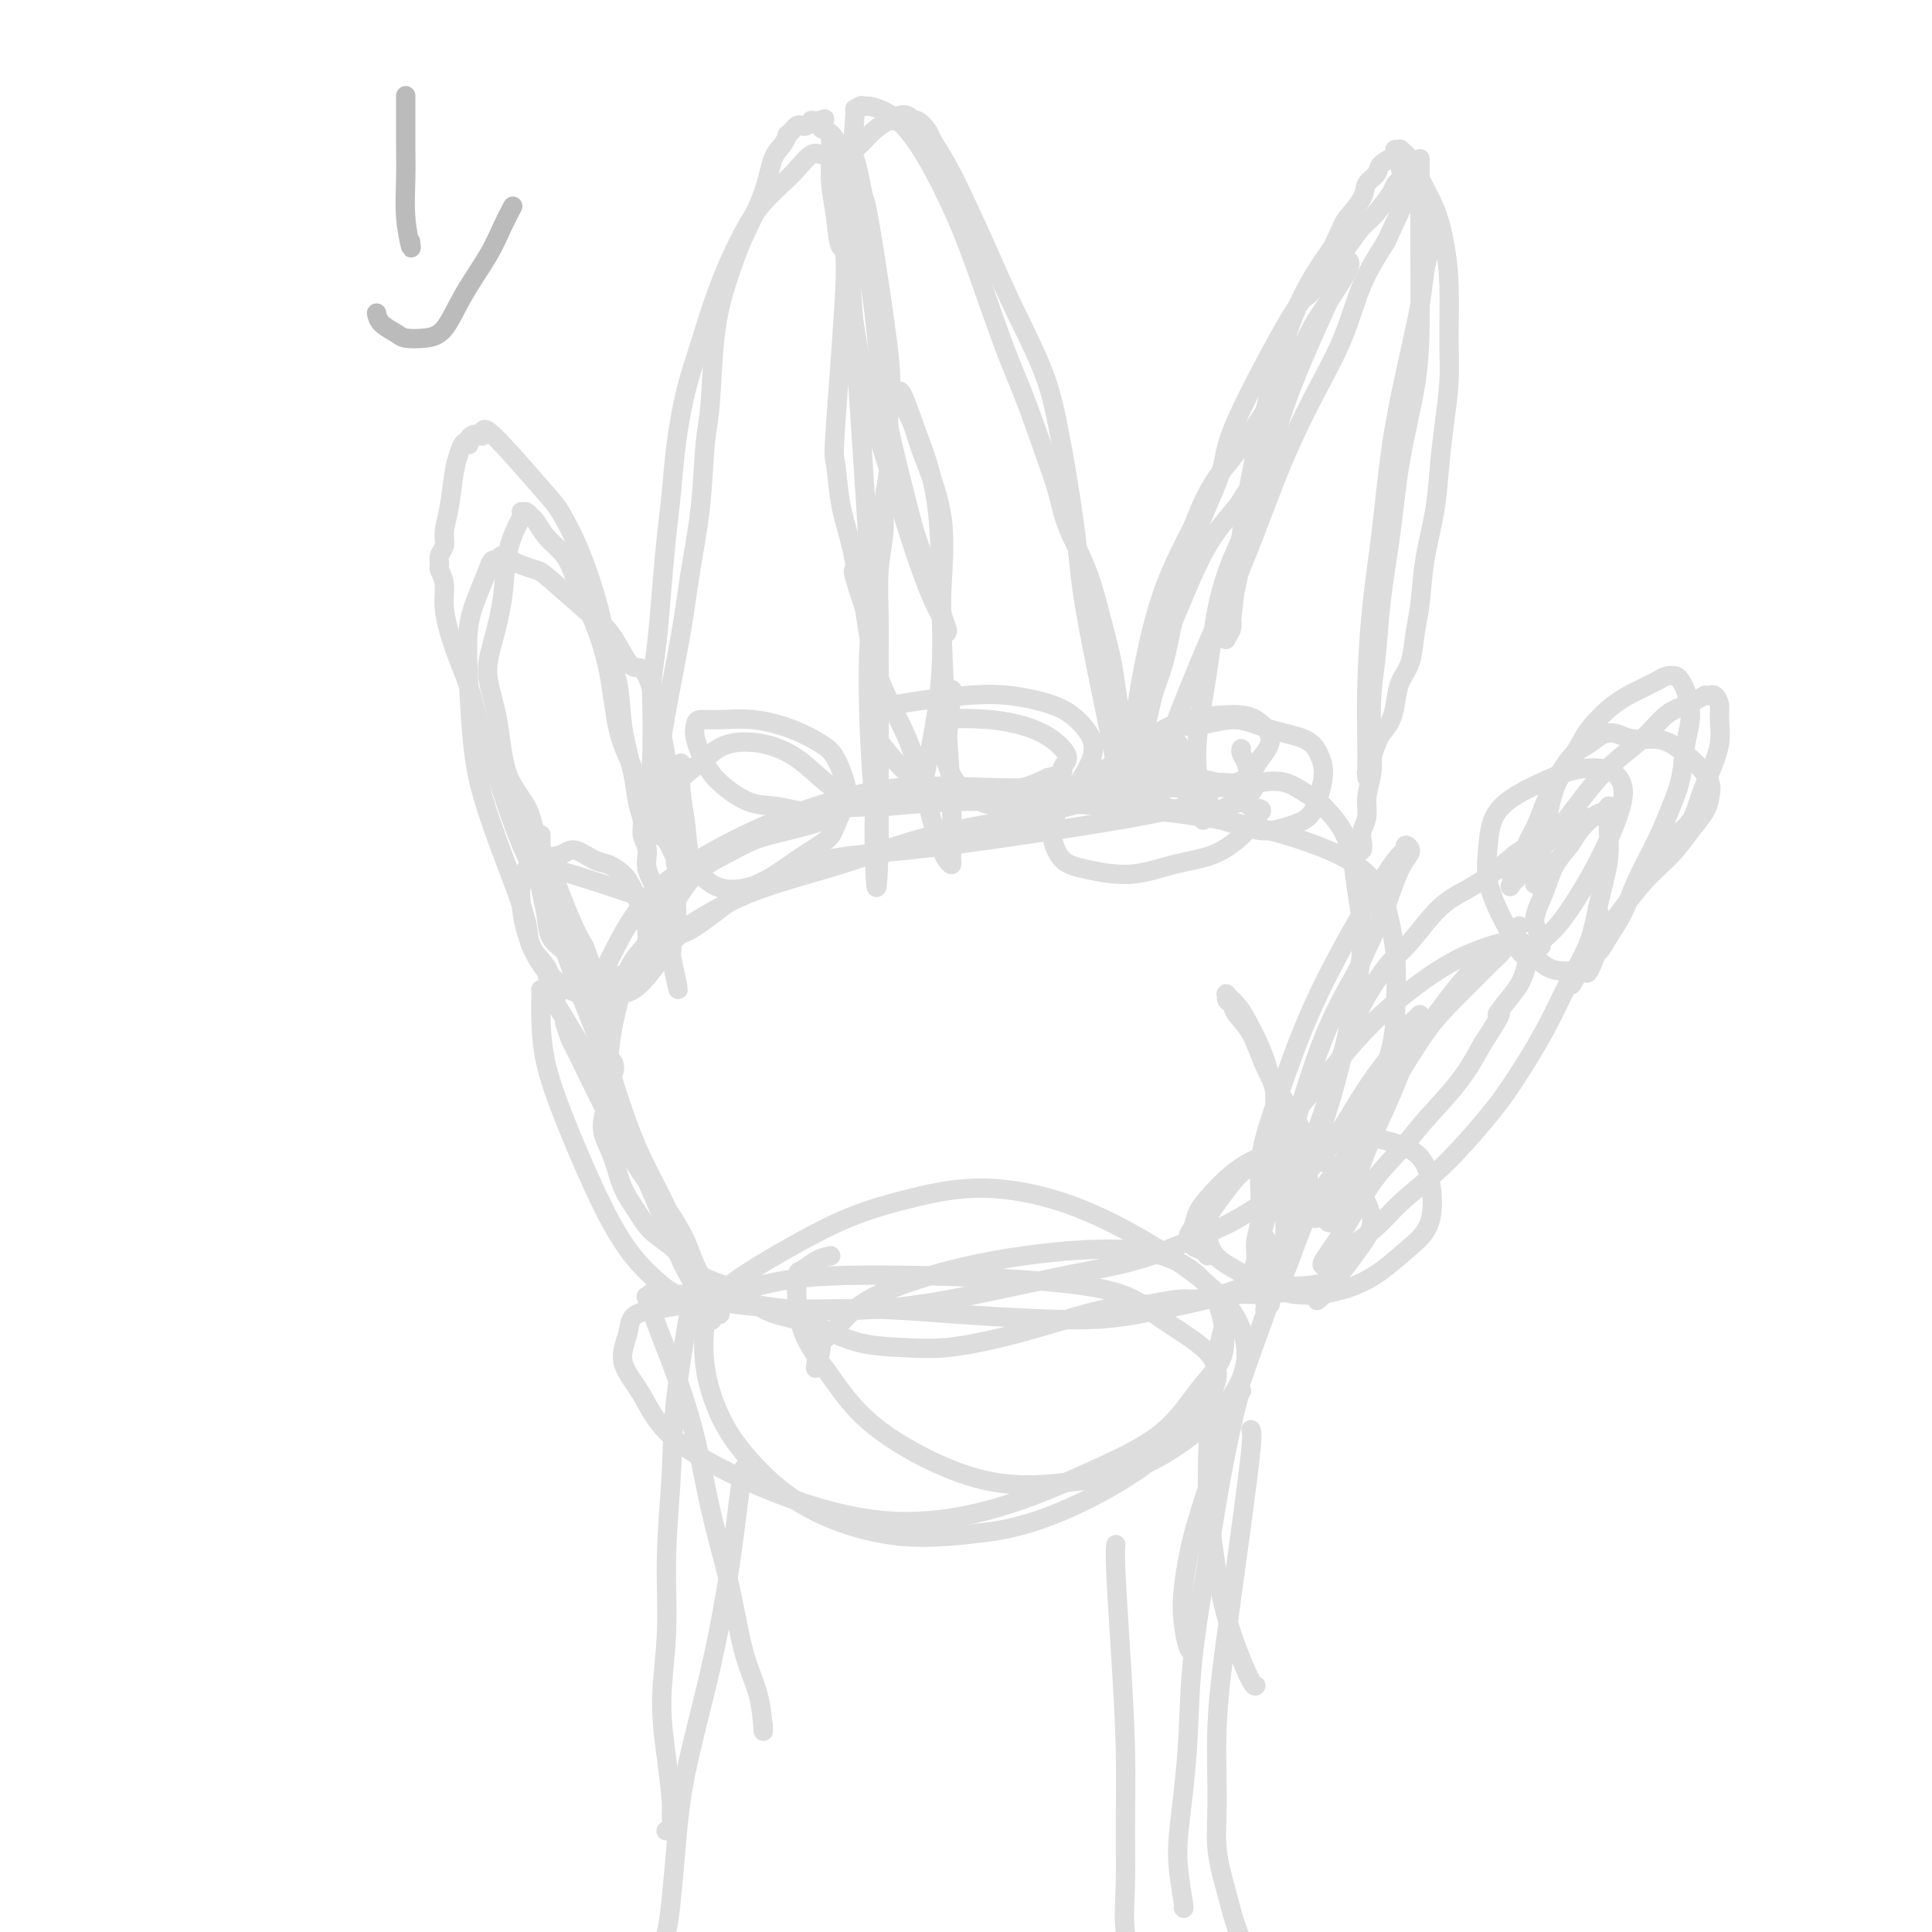 <svg viewBox='0 0 400 400' version='1.1' xmlns='http://www.w3.org/2000/svg' xmlns:xlink='http://www.w3.org/1999/xlink'><g fill='none' stroke='#DDDDDD' stroke-width='4' stroke-linecap='round' stroke-linejoin='round'><path d='M117,212c-0.105,-0.329 -0.211,-0.658 0,0c0.211,0.658 0.738,2.302 1,3c0.262,0.698 0.257,0.450 2,4c1.743,3.550 5.233,10.897 8,16c2.767,5.103 4.812,7.961 7,11c2.188,3.039 4.519,6.258 6,9c1.481,2.742 2.111,5.007 3,7c0.889,1.993 2.038,3.712 3,5c0.962,1.288 1.736,2.144 2,3c0.264,0.856 0.019,1.713 0,2c-0.019,0.287 0.187,0.005 0,0c-0.187,-0.005 -0.769,0.268 -2,0c-1.231,-0.268 -3.111,-1.078 -6,-3c-2.889,-1.922 -6.788,-4.954 -10,-9c-3.212,-4.046 -5.736,-9.104 -8,-14c-2.264,-4.896 -4.267,-9.631 -6,-14c-1.733,-4.369 -3.197,-8.371 -4,-12c-0.803,-3.629 -0.946,-6.884 -1,-9c-0.054,-2.116 -0.020,-3.091 0,-4c0.020,-0.909 0.026,-1.751 0,-2c-0.026,-0.249 -0.084,0.096 0,0c0.084,-0.096 0.311,-0.633 1,0c0.689,0.633 1.839,2.436 4,6c2.161,3.564 5.332,8.887 8,14c2.668,5.113 4.834,10.014 7,15c2.166,4.986 4.332,10.058 6,14c1.668,3.942 2.839,6.755 4,9c1.161,2.245 2.311,3.921 3,5c0.689,1.079 0.916,1.560 1,2c0.084,0.440 0.024,0.840 0,1c-0.024,0.160 -0.012,0.080 0,0'/><path d='M146,271c3.092,6.248 0.321,-1.132 -2,-7c-2.321,-5.868 -4.191,-10.223 -6,-14c-1.809,-3.777 -3.558,-6.975 -5,-10c-1.442,-3.025 -2.579,-5.876 -4,-10c-1.421,-4.124 -3.128,-9.520 -4,-13c-0.872,-3.480 -0.910,-5.042 -1,-7c-0.090,-1.958 -0.233,-4.311 0,-6c0.233,-1.689 0.842,-2.713 2,-5c1.158,-2.287 2.865,-5.836 5,-9c2.135,-3.164 4.699,-5.944 9,-9c4.301,-3.056 10.338,-6.387 16,-9c5.662,-2.613 10.947,-4.509 16,-6c5.053,-1.491 9.872,-2.579 15,-3c5.128,-0.421 10.565,-0.177 16,0c5.435,0.177 10.867,0.285 16,0c5.133,-0.285 9.968,-0.965 14,-1c4.032,-0.035 7.262,0.573 10,1c2.738,0.427 4.986,0.673 6,1c1.014,0.327 0.796,0.735 1,1c0.204,0.265 0.830,0.386 -1,1c-1.830,0.614 -6.118,1.719 -13,3c-6.882,1.281 -16.359,2.736 -25,4c-8.641,1.264 -16.447,2.335 -23,3c-6.553,0.665 -11.854,0.923 -17,2c-5.146,1.077 -10.138,2.974 -14,5c-3.862,2.026 -6.596,4.181 -9,6c-2.404,1.819 -4.479,3.302 -6,4c-1.521,0.698 -2.486,0.611 -3,1c-0.514,0.389 -0.575,1.254 0,1c0.575,-0.254 1.788,-1.627 3,-3'/><path d='M142,192c2.492,-1.615 7.222,-4.652 13,-7c5.778,-2.348 12.604,-4.006 19,-6c6.396,-1.994 12.361,-4.323 19,-6c6.639,-1.677 13.951,-2.701 20,-4c6.049,-1.299 10.834,-2.871 16,-4c5.166,-1.129 10.713,-1.813 15,-2c4.287,-0.187 7.312,0.124 10,0c2.688,-0.124 5.037,-0.684 7,-1c1.963,-0.316 3.541,-0.390 5,0c1.459,0.390 2.801,1.243 4,2c1.199,0.757 2.257,1.420 3,2c0.743,0.580 1.171,1.079 2,2c0.829,0.921 2.060,2.264 3,4c0.940,1.736 1.590,3.863 2,6c0.410,2.137 0.580,4.282 1,7c0.420,2.718 1.088,6.007 1,10c-0.088,3.993 -0.934,8.690 -2,14c-1.066,5.310 -2.354,11.233 -4,17c-1.646,5.767 -3.650,11.376 -5,16c-1.350,4.624 -2.046,8.262 -3,11c-0.954,2.738 -2.165,4.576 -3,6c-0.835,1.424 -1.295,2.434 -2,3c-0.705,0.566 -1.655,0.688 -2,1c-0.345,0.312 -0.084,0.815 0,1c0.084,0.185 -0.009,0.051 0,0c0.009,-0.051 0.121,-0.020 0,-1c-0.121,-0.980 -0.474,-2.970 0,-6c0.474,-3.030 1.777,-7.101 3,-11c1.223,-3.899 2.368,-7.627 4,-13c1.632,-5.373 3.752,-12.392 6,-18c2.248,-5.608 4.624,-9.804 7,-14'/><path d='M281,201c2.988,-7.014 3.960,-8.550 5,-11c1.040,-2.450 2.150,-5.816 3,-8c0.850,-2.184 1.440,-3.187 2,-4c0.560,-0.813 1.088,-1.435 1,-2c-0.088,-0.565 -0.794,-1.073 -1,-1c-0.206,0.073 0.088,0.726 0,1c-0.088,0.274 -0.557,0.168 -2,2c-1.443,1.832 -3.860,5.602 -7,11c-3.140,5.398 -7.003,12.425 -10,19c-2.997,6.575 -5.128,12.699 -7,18c-1.872,5.301 -3.487,9.780 -4,14c-0.513,4.220 0.075,8.181 0,11c-0.075,2.819 -0.812,4.495 -1,6c-0.188,1.505 0.172,2.840 0,4c-0.172,1.160 -0.876,2.145 -1,3c-0.124,0.855 0.333,1.581 0,2c-0.333,0.419 -1.456,0.530 -3,1c-1.544,0.470 -3.511,1.300 -6,2c-2.489,0.700 -5.501,1.269 -9,2c-3.499,0.731 -7.484,1.622 -12,2c-4.516,0.378 -9.564,0.242 -15,0c-5.436,-0.242 -11.262,-0.589 -17,-1c-5.738,-0.411 -11.390,-0.885 -17,-1c-5.610,-0.115 -11.180,0.128 -16,0c-4.820,-0.128 -8.890,-0.627 -12,-1c-3.110,-0.373 -5.259,-0.619 -7,-1c-1.741,-0.381 -3.075,-0.896 -4,-1c-0.925,-0.104 -1.441,0.203 -2,0c-0.559,-0.203 -1.160,-0.915 -1,-1c0.160,-0.085 1.080,0.458 2,1'/><path d='M140,268c-12.626,-0.659 0.308,0.192 8,1c7.692,0.808 10.142,1.571 15,2c4.858,0.429 12.123,0.523 19,0c6.877,-0.523 13.365,-1.664 20,-3c6.635,-1.336 13.417,-2.867 19,-4c5.583,-1.133 9.966,-1.868 14,-3c4.034,-1.132 7.720,-2.660 11,-4c3.280,-1.340 6.154,-2.491 9,-4c2.846,-1.509 5.663,-3.377 8,-5c2.337,-1.623 4.192,-3.000 5,-4c0.808,-1.000 0.569,-1.624 1,-2c0.431,-0.376 1.533,-0.503 2,-1c0.467,-0.497 0.298,-1.365 0,-2c-0.298,-0.635 -0.726,-1.037 -1,-2c-0.274,-0.963 -0.396,-2.488 -1,-4c-0.604,-1.512 -1.692,-3.011 -3,-5c-1.308,-1.989 -2.838,-4.469 -4,-7c-1.162,-2.531 -1.957,-5.112 -3,-7c-1.043,-1.888 -2.334,-3.082 -3,-4c-0.666,-0.918 -0.708,-1.561 -1,-2c-0.292,-0.439 -0.833,-0.675 -1,-1c-0.167,-0.325 0.042,-0.738 0,-1c-0.042,-0.262 -0.334,-0.371 0,0c0.334,0.371 1.296,1.223 2,2c0.704,0.777 1.151,1.478 2,3c0.849,1.522 2.100,3.863 3,6c0.900,2.137 1.450,4.068 2,6'/><path d='M263,223c1.496,3.479 0.738,4.177 1,6c0.262,1.823 1.546,4.771 2,8c0.454,3.229 0.079,6.739 0,10c-0.079,3.261 0.137,6.274 0,9c-0.137,2.726 -0.629,5.165 -1,7c-0.371,1.835 -0.621,3.067 -1,4c-0.379,0.933 -0.886,1.567 -1,2c-0.114,0.433 0.164,0.663 0,1c-0.164,0.337 -0.771,0.780 -1,1c-0.229,0.220 -0.082,0.218 0,0c0.082,-0.218 0.098,-0.653 0,-1c-0.098,-0.347 -0.309,-0.608 0,-1c0.309,-0.392 1.138,-0.915 2,-2c0.862,-1.085 1.758,-2.733 3,-6c1.242,-3.267 2.830,-8.153 5,-12c2.170,-3.847 4.922,-6.656 7,-10c2.078,-3.344 3.483,-7.224 5,-11c1.517,-3.776 3.148,-7.447 4,-11c0.852,-3.553 0.926,-6.988 1,-10c0.074,-3.012 0.150,-5.600 0,-8c-0.150,-2.400 -0.526,-4.613 -1,-7c-0.474,-2.387 -1.048,-4.947 -2,-7c-0.952,-2.053 -2.283,-3.600 -4,-5c-1.717,-1.400 -3.821,-2.652 -7,-4c-3.179,-1.348 -7.432,-2.793 -12,-4c-4.568,-1.207 -9.451,-2.177 -15,-3c-5.549,-0.823 -11.766,-1.499 -18,-2c-6.234,-0.501 -12.486,-0.827 -18,-1c-5.514,-0.173 -10.290,-0.192 -15,0c-4.710,0.192 -9.355,0.596 -14,1'/><path d='M183,167c-12.094,-0.016 -9.830,0.944 -11,2c-1.170,1.056 -5.776,2.210 -9,3c-3.224,0.790 -5.068,1.218 -7,2c-1.932,0.782 -3.953,1.920 -6,3c-2.047,1.080 -4.120,2.102 -6,4c-1.880,1.898 -3.568,4.672 -5,7c-1.432,2.328 -2.608,4.211 -4,6c-1.392,1.789 -2.999,3.485 -4,5c-1.001,1.515 -1.396,2.849 -2,5c-0.604,2.151 -1.417,5.120 -2,8c-0.583,2.880 -0.935,5.672 -1,8c-0.065,2.328 0.155,4.194 0,6c-0.155,1.806 -0.687,3.554 -1,5c-0.313,1.446 -0.406,2.592 0,4c0.406,1.408 1.311,3.078 2,5c0.689,1.922 1.160,4.097 2,6c0.840,1.903 2.047,3.533 3,5c0.953,1.467 1.653,2.771 3,4c1.347,1.229 3.342,2.384 5,4c1.658,1.616 2.979,3.692 5,5c2.021,1.308 4.743,1.850 7,3c2.257,1.150 4.050,2.910 6,4c1.950,1.090 4.057,1.509 6,2c1.943,0.491 3.723,1.055 6,2c2.277,0.945 5.052,2.273 8,3c2.948,0.727 6.071,0.854 9,1c2.929,0.146 5.666,0.313 9,0c3.334,-0.313 7.265,-1.104 11,-2c3.735,-0.896 7.275,-1.895 11,-3c3.725,-1.105 7.636,-2.316 11,-3c3.364,-0.684 6.182,-0.842 9,-1'/><path d='M238,270c8.084,-1.554 7.295,-0.938 9,-1c1.705,-0.062 5.905,-0.801 9,-1c3.095,-0.199 5.087,0.143 7,0c1.913,-0.143 3.748,-0.772 5,-1c1.252,-0.228 1.922,-0.054 3,0c1.078,0.054 2.565,-0.013 3,0c0.435,0.013 -0.182,0.107 0,0c0.182,-0.107 1.164,-0.413 1,0c-0.164,0.413 -1.476,1.547 -2,2c-0.524,0.453 -0.262,0.227 0,0'/><path d='M172,260c-0.957,0.192 -1.914,0.385 -3,1c-1.086,0.615 -2.301,1.653 -3,2c-0.699,0.347 -0.880,0.002 -1,2c-0.120,1.998 -0.178,6.337 1,10c1.178,3.663 3.590,6.650 6,10c2.410,3.350 4.816,7.063 10,11c5.184,3.937 13.145,8.097 20,10c6.855,1.903 12.603,1.549 18,1c5.397,-0.549 10.444,-1.294 15,-3c4.556,-1.706 8.620,-4.373 12,-7c3.380,-2.627 6.077,-5.213 8,-8c1.923,-2.787 3.074,-5.775 3,-9c-0.074,-3.225 -1.371,-6.688 -4,-10c-2.629,-3.312 -6.589,-6.475 -12,-10c-5.411,-3.525 -12.274,-7.414 -19,-10c-6.726,-2.586 -13.315,-3.869 -19,-4c-5.685,-0.131 -10.465,0.891 -15,2c-4.535,1.109 -8.826,2.305 -13,4c-4.174,1.695 -8.231,3.888 -12,6c-3.769,2.112 -7.251,4.145 -10,6c-2.749,1.855 -4.764,3.534 -6,5c-1.236,1.466 -1.692,2.718 -2,5c-0.308,2.282 -0.469,5.594 0,9c0.469,3.406 1.568,6.907 3,10c1.432,3.093 3.198,5.777 6,9c2.802,3.223 6.639,6.983 12,10c5.361,3.017 12.246,5.291 19,6c6.754,0.709 13.377,-0.145 20,-1'/><path d='M206,317c6.332,-1.049 12.163,-3.170 18,-6c5.837,-2.830 11.679,-6.369 16,-10c4.321,-3.631 7.119,-7.354 9,-10c1.881,-2.646 2.845,-4.216 3,-6c0.155,-1.784 -0.498,-3.780 -3,-6c-2.502,-2.220 -6.853,-4.662 -10,-7c-3.147,-2.338 -5.089,-4.573 -16,-6c-10.911,-1.427 -30.792,-2.046 -43,-2c-12.208,0.046 -16.742,0.758 -22,2c-5.258,1.242 -11.240,3.013 -16,4c-4.760,0.987 -8.300,1.189 -10,2c-1.700,0.811 -1.562,2.232 -2,4c-0.438,1.768 -1.454,3.884 -1,6c0.454,2.116 2.378,4.232 4,7c1.622,2.768 2.943,6.189 8,10c5.057,3.811 13.849,8.011 22,11c8.151,2.989 15.662,4.766 23,5c7.338,0.234 14.503,-1.074 21,-3c6.497,-1.926 12.328,-4.469 18,-7c5.672,-2.531 11.187,-5.048 15,-8c3.813,-2.952 5.925,-6.337 8,-9c2.075,-2.663 4.115,-4.604 5,-7c0.885,-2.396 0.617,-5.247 0,-8c-0.617,-2.753 -1.581,-5.406 -4,-8c-2.419,-2.594 -6.293,-5.127 -13,-6c-6.707,-0.873 -16.247,-0.085 -24,1c-7.753,1.085 -13.717,2.466 -19,4c-5.283,1.534 -9.884,3.221 -13,5c-3.116,1.779 -4.747,3.651 -6,5c-1.253,1.349 -2.126,2.174 -3,3'/><path d='M171,277c-1.560,1.440 -0.958,1.042 -1,2c-0.042,0.958 -0.726,3.274 -1,4c-0.274,0.726 -0.137,-0.137 0,-1'/><path d='M262,257c0.055,-0.521 0.110,-1.042 0,0c-0.110,1.042 -0.385,3.649 0,5c0.385,1.351 1.432,1.448 2,2c0.568,0.552 0.659,1.561 2,2c1.341,0.439 3.932,0.310 6,0c2.068,-0.310 3.612,-0.801 5,-2c1.388,-1.199 2.619,-3.106 4,-5c1.381,-1.894 2.912,-3.775 3,-6c0.088,-2.225 -1.267,-4.795 -3,-7c-1.733,-2.205 -3.843,-4.046 -6,-5c-2.157,-0.954 -4.361,-1.020 -7,-1c-2.639,0.020 -5.712,0.126 -8,1c-2.288,0.874 -3.792,2.515 -5,4c-1.208,1.485 -2.122,2.814 -3,4c-0.878,1.186 -1.720,2.228 -2,4c-0.280,1.772 0.001,4.272 1,6c0.999,1.728 2.716,2.683 5,4c2.284,1.317 5.134,2.997 8,4c2.866,1.003 5.747,1.330 9,1c3.253,-0.330 6.878,-1.316 10,-3c3.122,-1.684 5.740,-4.064 8,-6c2.260,-1.936 4.163,-3.426 5,-6c0.837,-2.574 0.610,-6.231 0,-9c-0.610,-2.769 -1.603,-4.648 -4,-6c-2.397,-1.352 -6.199,-2.176 -10,-3'/><path d='M282,235c-3.925,-0.171 -8.739,0.903 -13,2c-4.261,1.097 -7.969,2.219 -11,4c-3.031,1.781 -5.384,4.221 -7,6c-1.616,1.779 -2.493,2.896 -3,4c-0.507,1.104 -0.644,2.194 -1,3c-0.356,0.806 -0.933,1.326 -1,2c-0.067,0.674 0.374,1.500 1,2c0.626,0.500 1.438,0.673 2,1c0.562,0.327 0.875,0.808 1,1c0.125,0.192 0.063,0.096 0,0'/><path d='M267,246c-0.651,0.583 -1.302,1.167 0,0c1.302,-1.167 4.557,-4.084 7,-7c2.443,-2.916 4.072,-5.831 6,-9c1.928,-3.169 4.153,-6.591 6,-9c1.847,-2.409 3.315,-3.806 4,-5c0.685,-1.194 0.585,-2.186 1,-3c0.415,-0.814 1.343,-1.449 2,-2c0.657,-0.551 1.043,-1.018 1,-1c-0.043,0.018 -0.515,0.521 -1,2c-0.485,1.479 -0.984,3.933 -2,7c-1.016,3.067 -2.548,6.748 -4,10c-1.452,3.252 -2.822,6.076 -4,9c-1.178,2.924 -2.163,5.947 -3,8c-0.837,2.053 -1.527,3.135 -2,4c-0.473,0.865 -0.728,1.512 -1,2c-0.272,0.488 -0.561,0.817 -1,1c-0.439,0.183 -1.029,0.221 -1,0c0.029,-0.221 0.677,-0.700 1,-2c0.323,-1.300 0.322,-3.421 1,-6c0.678,-2.579 2.037,-5.618 4,-9c1.963,-3.382 4.532,-7.108 7,-11c2.468,-3.892 4.836,-7.949 7,-11c2.164,-3.051 4.124,-5.097 6,-7c1.876,-1.903 3.668,-3.665 5,-5c1.332,-1.335 2.205,-2.244 3,-3c0.795,-0.756 1.513,-1.359 2,-2c0.487,-0.641 0.744,-1.321 1,-2'/><path d='M312,195c4.895,-6.392 1.632,-1.871 0,0c-1.632,1.871 -1.633,1.092 -3,2c-1.367,0.908 -4.099,3.501 -7,7c-2.901,3.499 -5.971,7.903 -9,12c-3.029,4.097 -6.016,7.888 -8,11c-1.984,3.112 -2.965,5.545 -4,8c-1.035,2.455 -2.124,4.931 -3,7c-0.876,2.069 -1.540,3.731 -2,5c-0.460,1.269 -0.716,2.146 -1,3c-0.284,0.854 -0.597,1.684 -1,2c-0.403,0.316 -0.896,0.117 -1,0c-0.104,-0.117 0.181,-0.151 0,0c-0.181,0.151 -0.828,0.488 -1,0c-0.172,-0.488 0.131,-1.800 0,-3c-0.131,-1.200 -0.695,-2.290 -1,-4c-0.305,-1.710 -0.350,-4.042 0,-6c0.350,-1.958 1.094,-3.541 2,-6c0.906,-2.459 1.975,-5.792 3,-9c1.025,-3.208 2.008,-6.290 3,-9c0.992,-2.710 1.993,-5.047 3,-7c1.007,-1.953 2.021,-3.523 3,-5c0.979,-1.477 1.923,-2.862 3,-4c1.077,-1.138 2.285,-2.027 4,-4c1.715,-1.973 3.935,-5.028 6,-7c2.065,-1.972 3.973,-2.860 6,-4c2.027,-1.140 4.172,-2.532 6,-4c1.828,-1.468 3.338,-3.011 5,-4c1.662,-0.989 3.475,-1.426 5,-2c1.525,-0.574 2.763,-1.287 4,-2'/><path d='M324,172c4.531,-2.868 2.859,-2.037 3,-2c0.141,0.037 2.094,-0.719 3,-1c0.906,-0.281 0.764,-0.086 1,0c0.236,0.086 0.850,0.063 1,0c0.150,-0.063 -0.162,-0.165 0,0c0.162,0.165 0.799,0.597 1,1c0.201,0.403 -0.035,0.778 0,2c0.035,1.222 0.339,3.291 0,6c-0.339,2.709 -1.321,6.057 -2,9c-0.679,2.943 -1.054,5.481 -2,8c-0.946,2.519 -2.464,5.018 -4,8c-1.536,2.982 -3.090,6.445 -5,10c-1.910,3.555 -4.177,7.202 -6,10c-1.823,2.798 -3.203,4.747 -5,7c-1.797,2.253 -4.012,4.809 -6,7c-1.988,2.191 -3.750,4.016 -6,6c-2.250,1.984 -4.988,4.128 -7,6c-2.012,1.872 -3.298,3.472 -5,5c-1.702,1.528 -3.819,2.984 -5,4c-1.181,1.016 -1.426,1.593 -2,2c-0.574,0.407 -1.477,0.645 -2,1c-0.523,0.355 -0.666,0.827 -1,1c-0.334,0.173 -0.860,0.046 -1,0c-0.140,-0.046 0.108,-0.013 0,0c-0.108,0.013 -0.570,0.005 0,-1c0.570,-1.005 2.171,-3.007 4,-6c1.829,-2.993 3.885,-6.976 6,-10c2.115,-3.024 4.289,-5.089 6,-7c1.711,-1.911 2.961,-3.668 5,-6c2.039,-2.332 4.868,-5.238 7,-8c2.132,-2.762 3.566,-5.381 5,-8'/><path d='M307,216c5.476,-8.270 3.166,-5.946 3,-6c-0.166,-0.054 1.812,-2.487 3,-4c1.188,-1.513 1.587,-2.107 2,-3c0.413,-0.893 0.840,-2.085 1,-3c0.160,-0.915 0.055,-1.551 0,-2c-0.055,-0.449 -0.058,-0.709 0,-1c0.058,-0.291 0.177,-0.612 0,-1c-0.177,-0.388 -0.652,-0.843 -1,-1c-0.348,-0.157 -0.571,-0.015 -1,0c-0.429,0.015 -1.064,-0.095 -2,0c-0.936,0.095 -2.173,0.396 -4,1c-1.827,0.604 -4.242,1.511 -7,3c-2.758,1.489 -5.858,3.558 -9,6c-3.142,2.442 -6.327,5.256 -9,8c-2.673,2.744 -4.836,5.418 -7,8c-2.164,2.582 -4.331,5.073 -6,7c-1.669,1.927 -2.841,3.291 -4,5c-1.159,1.709 -2.307,3.764 -3,5c-0.693,1.236 -0.932,1.652 -1,2c-0.068,0.348 0.033,0.629 0,1c-0.033,0.371 -0.201,0.831 0,1c0.201,0.169 0.772,0.048 1,0c0.228,-0.048 0.114,-0.024 0,0'/><path d='M333,167c0.074,-0.102 0.148,-0.205 0,0c-0.148,0.205 -0.519,0.717 -1,1c-0.481,0.283 -1.073,0.335 -2,1c-0.927,0.665 -2.189,1.942 -3,3c-0.811,1.058 -1.171,1.897 -2,3c-0.829,1.103 -2.127,2.470 -3,4c-0.873,1.530 -1.320,3.221 -2,5c-0.680,1.779 -1.593,3.644 -2,5c-0.407,1.356 -0.308,2.204 0,3c0.308,0.796 0.824,1.541 1,2c0.176,0.459 0.013,0.631 0,1c-0.013,0.369 0.126,0.936 0,1c-0.126,0.064 -0.516,-0.373 0,-1c0.516,-0.627 1.937,-1.442 4,-4c2.063,-2.558 4.766,-6.857 7,-11c2.234,-4.143 3.997,-8.128 5,-11c1.003,-2.872 1.245,-4.631 1,-6c-0.245,-1.369 -0.978,-2.348 -2,-3c-1.022,-0.652 -2.333,-0.977 -4,-1c-1.667,-0.023 -3.690,0.257 -6,1c-2.310,0.743 -4.908,1.950 -7,3c-2.092,1.050 -3.679,1.943 -5,3c-1.321,1.057 -2.376,2.277 -3,4c-0.624,1.723 -0.816,3.948 -1,6c-0.184,2.052 -0.359,3.932 0,6c0.359,2.068 1.250,4.326 2,6c0.750,1.674 1.357,2.764 2,4c0.643,1.236 1.321,2.618 2,4'/><path d='M314,196c1.464,2.513 2.122,1.797 3,2c0.878,0.203 1.974,1.327 3,2c1.026,0.673 1.981,0.895 3,1c1.019,0.105 2.101,0.093 3,0c0.899,-0.093 1.614,-0.267 2,0c0.386,0.267 0.443,0.973 1,0c0.557,-0.973 1.613,-3.627 2,-5c0.387,-1.373 0.104,-1.465 0,-2c-0.104,-0.535 -0.028,-1.515 0,-2c0.028,-0.485 0.007,-0.477 0,-1c-0.007,-0.523 -0.002,-1.578 0,-2c0.002,-0.422 0.001,-0.211 0,0'/><path d='M318,182c-0.194,0.908 -0.388,1.816 0,0c0.388,-1.816 1.359,-6.355 2,-10c0.641,-3.645 0.954,-6.394 2,-9c1.046,-2.606 2.826,-5.069 4,-7c1.174,-1.931 1.742,-3.330 3,-5c1.258,-1.670 3.205,-3.611 5,-5c1.795,-1.389 3.437,-2.226 5,-3c1.563,-0.774 3.048,-1.486 4,-2c0.952,-0.514 1.370,-0.831 2,-1c0.630,-0.169 1.472,-0.190 2,0c0.528,0.190 0.742,0.591 1,1c0.258,0.409 0.561,0.827 1,2c0.439,1.173 1.013,3.101 1,5c-0.013,1.899 -0.615,3.769 -1,6c-0.385,2.231 -0.553,4.823 -1,7c-0.447,2.177 -1.173,3.941 -2,6c-0.827,2.059 -1.754,4.415 -3,7c-1.246,2.585 -2.809,5.398 -4,8c-1.191,2.602 -2.008,4.992 -3,7c-0.992,2.008 -2.160,3.633 -3,5c-0.840,1.367 -1.353,2.475 -2,3c-0.647,0.525 -1.427,0.467 -2,1c-0.573,0.533 -0.937,1.658 -1,2c-0.063,0.342 0.175,-0.100 0,0c-0.175,0.100 -0.764,0.743 -1,1c-0.236,0.257 -0.118,0.129 0,0'/><path d='M327,201c-3.234,6.035 -0.820,1.122 1,-2c1.820,-3.122 3.044,-4.453 5,-7c1.956,-2.547 4.643,-6.309 7,-9c2.357,-2.691 4.385,-4.309 6,-6c1.615,-1.691 2.819,-3.454 4,-5c1.181,-1.546 2.340,-2.874 3,-4c0.660,-1.126 0.820,-2.049 1,-3c0.180,-0.951 0.380,-1.929 0,-3c-0.380,-1.071 -1.340,-2.233 -2,-3c-0.660,-0.767 -1.019,-1.137 -2,-2c-0.981,-0.863 -2.583,-2.219 -4,-3c-1.417,-0.781 -2.648,-0.988 -4,-1c-1.352,-0.012 -2.827,0.170 -4,0c-1.173,-0.170 -2.046,-0.690 -3,-1c-0.954,-0.310 -1.988,-0.408 -3,0c-1.012,0.408 -2.000,1.323 -3,2c-1.000,0.677 -2.012,1.118 -3,2c-0.988,0.882 -1.952,2.206 -3,4c-1.048,1.794 -2.178,4.058 -3,6c-0.822,1.942 -1.334,3.563 -2,5c-0.666,1.437 -1.484,2.689 -2,4c-0.516,1.311 -0.730,2.681 -1,4c-0.270,1.319 -0.594,2.585 -1,3c-0.406,0.415 -0.892,-0.023 -1,0c-0.108,0.023 0.163,0.506 0,1c-0.163,0.494 -0.761,0.998 0,0c0.761,-0.998 2.880,-3.499 5,-6'/><path d='M318,177c1.605,-1.846 3.617,-3.962 6,-7c2.383,-3.038 5.138,-6.999 8,-10c2.862,-3.001 5.833,-5.043 8,-7c2.167,-1.957 3.532,-3.831 5,-5c1.468,-1.169 3.038,-1.634 4,-2c0.962,-0.366 1.315,-0.634 2,-1c0.685,-0.366 1.703,-0.832 2,-1c0.297,-0.168 -0.127,-0.040 0,0c0.127,0.040 0.804,-0.010 1,0c0.196,0.010 -0.090,0.079 0,0c0.090,-0.079 0.554,-0.308 1,0c0.446,0.308 0.873,1.151 1,2c0.127,0.849 -0.048,1.704 0,3c0.048,1.296 0.318,3.032 0,5c-0.318,1.968 -1.224,4.168 -2,6c-0.776,1.832 -1.424,3.298 -2,5c-0.576,1.702 -1.082,3.642 -2,5c-0.918,1.358 -2.247,2.135 -3,3c-0.753,0.865 -0.929,1.819 -1,2c-0.071,0.181 -0.035,-0.409 0,-1'/><path d='M239,160c-1.030,-0.230 -2.059,-0.459 0,0c2.059,0.459 7.208,1.607 10,2c2.792,0.393 3.227,0.031 4,0c0.773,-0.031 1.884,0.269 3,0c1.116,-0.269 2.237,-1.106 3,-2c0.763,-0.894 1.169,-1.845 2,-3c0.831,-1.155 2.088,-2.515 2,-4c-0.088,-1.485 -1.521,-3.094 -3,-4c-1.479,-0.906 -3.004,-1.110 -6,-1c-2.996,0.110 -7.465,0.532 -11,2c-3.535,1.468 -6.138,3.982 -9,6c-2.862,2.018 -5.983,3.539 -8,5c-2.017,1.461 -2.928,2.860 -4,4c-1.072,1.140 -2.304,2.021 -3,3c-0.696,0.979 -0.857,2.058 -1,3c-0.143,0.942 -0.267,1.749 0,3c0.267,1.251 0.927,2.947 2,4c1.073,1.053 2.560,1.463 5,2c2.440,0.537 5.833,1.200 9,1c3.167,-0.200 6.108,-1.264 9,-2c2.892,-0.736 5.734,-1.146 8,-2c2.266,-0.854 3.956,-2.153 5,-3c1.044,-0.847 1.441,-1.242 2,-2c0.559,-0.758 1.279,-1.879 2,-3'/><path d='M260,169c2.539,-1.846 0.387,-1.463 -1,-2c-1.387,-0.537 -2.008,-1.996 -3,-3c-0.992,-1.004 -2.353,-1.552 -4,-2c-1.647,-0.448 -3.580,-0.796 -5,-1c-1.420,-0.204 -2.328,-0.265 -4,0c-1.672,0.265 -4.108,0.854 -5,1c-0.892,0.146 -0.240,-0.153 0,0c0.240,0.153 0.069,0.758 0,1c-0.069,0.242 -0.034,0.121 0,0'/><path d='M244,154c-0.005,-0.019 -0.011,-0.039 0,0c0.011,0.039 0.037,0.135 0,1c-0.037,0.865 -0.139,2.497 0,4c0.139,1.503 0.517,2.876 1,4c0.483,1.124 1.069,1.997 2,3c0.931,1.003 2.207,2.135 4,3c1.793,0.865 4.105,1.465 6,2c1.895,0.535 3.374,1.007 5,1c1.626,-0.007 3.400,-0.494 5,-1c1.600,-0.506 3.025,-1.031 4,-2c0.975,-0.969 1.498,-2.380 2,-4c0.502,-1.620 0.983,-3.448 1,-5c0.017,-1.552 -0.429,-2.829 -1,-4c-0.571,-1.171 -1.268,-2.236 -3,-3c-1.732,-0.764 -4.499,-1.227 -7,-2c-2.501,-0.773 -4.736,-1.855 -7,-2c-2.264,-0.145 -4.558,0.646 -7,1c-2.442,0.354 -5.033,0.271 -7,1c-1.967,0.729 -3.309,2.272 -4,3c-0.691,0.728 -0.731,0.642 -1,1c-0.269,0.358 -0.766,1.160 -1,2c-0.234,0.840 -0.205,1.719 0,3c0.205,1.281 0.585,2.963 1,4c0.415,1.037 0.863,1.428 2,2c1.137,0.572 2.962,1.325 5,2c2.038,0.675 4.289,1.274 6,1c1.711,-0.274 2.884,-1.420 4,-2c1.116,-0.580 2.176,-0.594 3,-1c0.824,-0.406 1.412,-1.203 2,-2'/><path d='M259,164c1.437,-1.299 0.529,-2.047 0,-3c-0.529,-0.953 -0.678,-2.111 -1,-3c-0.322,-0.889 -0.818,-1.509 -1,-2c-0.182,-0.491 -0.052,-0.855 0,-1c0.052,-0.145 0.026,-0.073 0,0'/><path d='M197,144c0.105,-1.035 0.211,-2.071 0,0c-0.211,2.071 -0.737,7.248 -1,10c-0.263,2.752 -0.262,3.078 0,4c0.262,0.922 0.787,2.439 2,4c1.213,1.561 3.115,3.167 5,4c1.885,0.833 3.752,0.895 6,1c2.248,0.105 4.878,0.255 7,0c2.122,-0.255 3.737,-0.914 5,-2c1.263,-1.086 2.173,-2.598 3,-4c0.827,-1.402 1.572,-2.695 2,-4c0.428,-1.305 0.541,-2.624 0,-4c-0.541,-1.376 -1.735,-2.811 -3,-4c-1.265,-1.189 -2.600,-2.133 -5,-3c-2.400,-0.867 -5.864,-1.655 -9,-2c-3.136,-0.345 -5.945,-0.245 -9,0c-3.055,0.245 -6.358,0.634 -9,1c-2.642,0.366 -4.623,0.708 -6,1c-1.377,0.292 -2.149,0.535 -3,1c-0.851,0.465 -1.782,1.151 -2,2c-0.218,0.849 0.277,1.860 1,3c0.723,1.140 1.673,2.408 3,4c1.327,1.592 3.033,3.507 5,5c1.967,1.493 4.197,2.565 7,3c2.803,0.435 6.178,0.232 9,0c2.822,-0.232 5.092,-0.495 7,-1c1.908,-0.505 3.454,-1.253 5,-2'/><path d='M217,161c3.849,-0.834 2.973,-1.418 3,-2c0.027,-0.582 0.959,-1.162 1,-2c0.041,-0.838 -0.809,-1.934 -2,-3c-1.191,-1.066 -2.722,-2.103 -5,-3c-2.278,-0.897 -5.301,-1.653 -9,-2c-3.699,-0.347 -8.073,-0.286 -10,0c-1.927,0.286 -1.408,0.796 -1,1c0.408,0.204 0.704,0.102 1,0'/><path d='M141,158c-0.007,-0.005 -0.015,-0.010 0,0c0.015,0.010 0.051,0.037 0,1c-0.051,0.963 -0.190,2.864 0,5c0.190,2.136 0.708,4.506 1,7c0.292,2.494 0.358,5.112 1,7c0.642,1.888 1.860,3.046 3,4c1.140,0.954 2.202,1.702 4,2c1.798,0.298 4.331,0.144 7,-1c2.669,-1.144 5.473,-3.280 8,-5c2.527,-1.720 4.777,-3.024 6,-4c1.223,-0.976 1.421,-1.626 2,-3c0.579,-1.374 1.540,-3.474 2,-5c0.460,-1.526 0.418,-2.479 0,-4c-0.418,-1.521 -1.213,-3.609 -2,-5c-0.787,-1.391 -1.566,-2.086 -3,-3c-1.434,-0.914 -3.522,-2.047 -6,-3c-2.478,-0.953 -5.345,-1.727 -8,-2c-2.655,-0.273 -5.098,-0.047 -7,0c-1.902,0.047 -3.263,-0.085 -4,0c-0.737,0.085 -0.849,0.387 -1,1c-0.151,0.613 -0.342,1.536 0,3c0.342,1.464 1.217,3.469 2,5c0.783,1.531 1.473,2.588 3,4c1.527,1.412 3.891,3.178 6,4c2.109,0.822 3.963,0.701 6,1c2.037,0.299 4.257,1.018 6,1c1.743,-0.018 3.008,-0.774 4,-1c0.992,-0.226 1.712,0.078 2,0c0.288,-0.078 0.144,-0.539 0,-1'/><path d='M173,166c2.608,-0.649 0.129,-2.272 -2,-4c-2.129,-1.728 -3.907,-3.561 -6,-5c-2.093,-1.439 -4.501,-2.485 -7,-3c-2.499,-0.515 -5.090,-0.498 -7,0c-1.910,0.498 -3.139,1.478 -5,3c-1.861,1.522 -4.355,3.585 -6,5c-1.645,1.415 -2.441,2.184 -3,3c-0.559,0.816 -0.881,1.681 -1,2c-0.119,0.319 -0.034,0.091 0,0c0.034,-0.091 0.017,-0.046 0,0'/><path d='M112,173c0.002,-0.137 0.004,-0.275 0,0c-0.004,0.275 -0.014,0.962 0,2c0.014,1.038 0.051,2.427 0,4c-0.051,1.573 -0.191,3.331 0,5c0.191,1.669 0.714,3.249 1,5c0.286,1.751 0.334,3.671 1,5c0.666,1.329 1.950,2.066 3,3c1.050,0.934 1.867,2.065 3,3c1.133,0.935 2.581,1.675 4,2c1.419,0.325 2.809,0.234 4,0c1.191,-0.234 2.183,-0.611 3,-1c0.817,-0.389 1.457,-0.789 2,-2c0.543,-1.211 0.987,-3.232 1,-5c0.013,-1.768 -0.407,-3.284 -1,-5c-0.593,-1.716 -1.359,-3.631 -2,-5c-0.641,-1.369 -1.156,-2.192 -2,-3c-0.844,-0.808 -2.015,-1.602 -3,-2c-0.985,-0.398 -1.782,-0.401 -3,-1c-1.218,-0.599 -2.855,-1.794 -4,-2c-1.145,-0.206 -1.796,0.576 -3,1c-1.204,0.424 -2.961,0.489 -4,1c-1.039,0.511 -1.359,1.469 -2,2c-0.641,0.531 -1.603,0.634 -2,2c-0.397,1.366 -0.228,3.994 0,6c0.228,2.006 0.514,3.388 1,5c0.486,1.612 1.171,3.453 2,5c0.829,1.547 1.800,2.801 3,4c1.200,1.199 2.629,2.343 4,3c1.371,0.657 2.686,0.829 4,1'/><path d='M122,206c2.648,1.244 3.767,0.355 5,0c1.233,-0.355 2.578,-0.176 4,-1c1.422,-0.824 2.921,-2.649 4,-4c1.079,-1.351 1.738,-2.226 2,-4c0.262,-1.774 0.127,-4.446 1,-6c0.873,-1.554 2.756,-1.989 -2,-4c-4.756,-2.011 -16.150,-5.596 -21,-7c-4.850,-1.404 -3.156,-0.625 -3,0c0.156,0.625 -1.226,1.096 -2,1c-0.774,-0.096 -0.939,-0.758 -1,-1c-0.061,-0.242 -0.016,-0.065 0,0c0.016,0.065 0.005,0.019 0,0c-0.005,-0.019 -0.002,-0.009 0,0'/><path d='M249,169c0.100,0.715 0.200,1.430 0,0c-0.200,-1.430 -0.700,-5.006 -1,-8c-0.300,-2.994 -0.399,-5.405 0,-9c0.399,-3.595 1.298,-8.374 2,-13c0.702,-4.626 1.207,-9.100 2,-13c0.793,-3.900 1.874,-7.227 3,-10c1.126,-2.773 2.299,-4.993 3,-7c0.701,-2.007 0.931,-3.799 1,-5c0.069,-1.201 -0.023,-1.809 0,-2c0.023,-0.191 0.162,0.035 0,0c-0.162,-0.035 -0.626,-0.333 -1,0c-0.374,0.333 -0.657,1.296 -2,3c-1.343,1.704 -3.746,4.150 -6,8c-2.254,3.850 -4.359,9.105 -6,13c-1.641,3.895 -2.818,6.430 -4,9c-1.182,2.570 -2.369,5.175 -3,7c-0.631,1.825 -0.706,2.868 -1,4c-0.294,1.132 -0.806,2.351 -1,3c-0.194,0.649 -0.070,0.728 0,1c0.070,0.272 0.085,0.739 0,1c-0.085,0.261 -0.270,0.317 0,-2c0.270,-2.317 0.996,-7.009 2,-12c1.004,-4.991 2.287,-10.283 4,-15c1.713,-4.717 3.857,-8.858 6,-13'/><path d='M247,109c3.309,-8.851 5.583,-10.978 8,-14c2.417,-3.022 4.978,-6.939 7,-10c2.022,-3.061 3.505,-5.265 5,-8c1.495,-2.735 3.003,-6.001 4,-8c0.997,-1.999 1.483,-2.732 3,-5c1.517,-2.268 4.067,-6.072 5,-8c0.933,-1.928 0.251,-1.981 0,-2c-0.251,-0.019 -0.072,-0.006 0,0c0.072,0.006 0.035,0.003 0,0c-0.035,-0.003 -0.068,-0.006 -1,2c-0.932,2.006 -2.764,6.023 -5,11c-2.236,4.977 -4.876,10.915 -7,17c-2.124,6.085 -3.731,12.316 -5,17c-1.269,4.684 -2.200,7.822 -3,11c-0.800,3.178 -1.469,6.395 -2,9c-0.531,2.605 -0.924,4.598 -1,6c-0.076,1.402 0.164,2.214 0,3c-0.164,0.786 -0.732,1.547 -1,2c-0.268,0.453 -0.234,0.597 0,0c0.234,-0.597 0.670,-1.935 1,-4c0.330,-2.065 0.556,-4.857 1,-9c0.444,-4.143 1.108,-9.636 2,-15c0.892,-5.364 2.013,-10.600 3,-15c0.987,-4.400 1.842,-7.963 3,-12c1.158,-4.037 2.619,-8.548 4,-12c1.381,-3.452 2.680,-5.843 4,-8c1.320,-2.157 2.660,-4.078 4,-6'/><path d='M276,51c2.362,-5.180 2.266,-5.131 3,-6c0.734,-0.869 2.299,-2.656 3,-4c0.701,-1.344 0.538,-2.245 1,-3c0.462,-0.755 1.548,-1.365 2,-2c0.452,-0.635 0.269,-1.294 1,-2c0.731,-0.706 2.376,-1.458 3,-2c0.624,-0.542 0.226,-0.872 0,-1c-0.226,-0.128 -0.280,-0.052 0,0c0.280,0.052 0.894,0.080 1,0c0.106,-0.080 -0.294,-0.268 0,0c0.294,0.268 1.284,0.993 2,2c0.716,1.007 1.158,2.297 2,4c0.842,1.703 2.083,3.821 3,6c0.917,2.179 1.511,4.421 2,7c0.489,2.579 0.874,5.495 1,9c0.126,3.505 -0.007,7.599 0,11c0.007,3.401 0.153,6.111 0,9c-0.153,2.889 -0.604,5.959 -1,9c-0.396,3.041 -0.736,6.054 -1,9c-0.264,2.946 -0.451,5.824 -1,9c-0.549,3.176 -1.460,6.649 -2,10c-0.540,3.351 -0.708,6.580 -1,9c-0.292,2.420 -0.707,4.030 -1,6c-0.293,1.970 -0.463,4.299 -1,6c-0.537,1.701 -1.439,2.773 -2,4c-0.561,1.227 -0.779,2.607 -1,4c-0.221,1.393 -0.444,2.798 -1,4c-0.556,1.202 -1.445,2.201 -2,3c-0.555,0.799 -0.778,1.400 -1,2'/><path d='M285,154c-1.305,3.470 -1.068,3.647 -1,4c0.068,0.353 -0.034,0.884 0,1c0.034,0.116 0.205,-0.183 0,0c-0.205,0.183 -0.787,0.847 -1,1c-0.213,0.153 -0.058,-0.204 0,0c0.058,0.204 0.018,0.971 0,1c-0.018,0.029 -0.013,-0.679 0,-2c0.013,-1.321 0.033,-3.256 0,-6c-0.033,-2.744 -0.120,-6.299 0,-11c0.120,-4.701 0.445,-10.549 1,-16c0.555,-5.451 1.339,-10.505 2,-16c0.661,-5.495 1.200,-11.431 2,-17c0.800,-5.569 1.860,-10.770 3,-16c1.140,-5.230 2.359,-10.488 3,-14c0.641,-3.512 0.705,-5.276 1,-7c0.295,-1.724 0.822,-3.407 1,-5c0.178,-1.593 0.006,-3.094 0,-4c-0.006,-0.906 0.153,-1.216 0,-2c-0.153,-0.784 -0.618,-2.041 -1,-3c-0.382,-0.959 -0.680,-1.619 -1,-2c-0.320,-0.381 -0.660,-0.482 -1,-1c-0.340,-0.518 -0.679,-1.452 -1,-2c-0.321,-0.548 -0.625,-0.708 -1,-1c-0.375,-0.292 -0.820,-0.715 -1,-1c-0.180,-0.285 -0.095,-0.433 0,0c0.095,0.433 0.201,1.446 0,2c-0.201,0.554 -0.708,0.649 -1,1c-0.292,0.351 -0.369,0.957 -1,2c-0.631,1.043 -1.815,2.521 -3,4'/><path d='M285,44c-1.475,1.734 -2.161,2.068 -3,3c-0.839,0.932 -1.830,2.461 -3,4c-1.170,1.539 -2.520,3.088 -4,5c-1.480,1.912 -3.089,4.186 -4,5c-0.911,0.814 -1.125,0.168 -4,5c-2.875,4.832 -8.412,15.143 -11,21c-2.588,5.857 -2.226,7.261 -3,10c-0.774,2.739 -2.683,6.813 -4,10c-1.317,3.187 -2.040,5.488 -3,9c-0.960,3.512 -2.156,8.235 -3,12c-0.844,3.765 -1.336,6.571 -2,9c-0.664,2.429 -1.499,4.479 -2,6c-0.501,1.521 -0.666,2.512 -1,4c-0.334,1.488 -0.835,3.474 -1,5c-0.165,1.526 0.008,2.592 0,4c-0.008,1.408 -0.196,3.157 0,4c0.196,0.843 0.777,0.779 1,1c0.223,0.221 0.090,0.726 0,1c-0.090,0.274 -0.137,0.316 0,0c0.137,-0.316 0.456,-0.991 1,-2c0.544,-1.009 1.311,-2.353 2,-4c0.689,-1.647 1.298,-3.598 3,-8c1.702,-4.402 4.496,-11.257 7,-17c2.504,-5.743 4.717,-10.375 7,-16c2.283,-5.625 4.637,-12.245 7,-18c2.363,-5.755 4.737,-10.646 7,-15c2.263,-4.354 4.417,-8.172 6,-12c1.583,-3.828 2.595,-7.665 4,-11c1.405,-3.335 3.202,-6.167 5,-9'/><path d='M287,50c8.536,-18.562 4.876,-9.967 4,-8c-0.876,1.967 1.033,-2.694 2,-5c0.967,-2.306 0.991,-2.257 1,-3c0.009,-0.743 0.001,-2.278 0,0c-0.001,2.278 0.004,8.371 0,12c-0.004,3.629 -0.017,4.796 0,8c0.017,3.204 0.064,8.446 0,13c-0.064,4.554 -0.241,8.420 -1,13c-0.759,4.580 -2.102,9.873 -3,15c-0.898,5.127 -1.351,10.088 -2,15c-0.649,4.912 -1.493,9.776 -2,14c-0.507,4.224 -0.676,7.809 -1,11c-0.324,3.191 -0.804,5.988 -1,9c-0.196,3.012 -0.109,6.239 0,9c0.109,2.761 0.239,5.057 0,7c-0.239,1.943 -0.848,3.533 -1,5c-0.152,1.467 0.152,2.810 0,4c-0.152,1.190 -0.759,2.228 -1,3c-0.241,0.772 -0.116,1.279 0,2c0.116,0.721 0.224,1.656 0,2c-0.224,0.344 -0.778,0.098 -1,0c-0.222,-0.098 -0.111,-0.049 0,0'/><path d='M191,163c1.147,-5.558 2.294,-11.115 3,-16c0.706,-4.885 0.972,-9.096 1,-13c0.028,-3.904 -0.181,-7.501 0,-12c0.181,-4.499 0.752,-9.902 0,-15c-0.752,-5.098 -2.828,-9.892 -4,-13c-1.172,-3.108 -1.439,-4.531 -2,-6c-0.561,-1.469 -1.417,-2.984 -2,-4c-0.583,-1.016 -0.895,-1.534 -1,-2c-0.105,-0.466 -0.004,-0.880 0,-1c0.004,-0.120 -0.091,0.054 0,0c0.091,-0.054 0.367,-0.336 1,1c0.633,1.336 1.623,4.290 3,8c1.377,3.710 3.139,8.176 4,15c0.861,6.824 0.819,16.004 1,24c0.181,7.996 0.584,14.807 1,21c0.416,6.193 0.844,11.769 1,16c0.156,4.231 0.039,7.117 0,9c-0.039,1.883 0.001,2.763 0,3c-0.001,0.237 -0.044,-0.171 0,0c0.044,0.171 0.175,0.919 0,1c-0.175,0.081 -0.655,-0.504 -1,-1c-0.345,-0.496 -0.556,-0.902 -1,-2c-0.444,-1.098 -1.120,-2.886 -2,-6c-0.880,-3.114 -1.965,-7.553 -3,-11c-1.035,-3.447 -2.020,-5.903 -3,-8c-0.980,-2.097 -1.956,-3.834 -3,-6c-1.044,-2.166 -2.155,-4.762 -3,-8c-0.845,-3.238 -1.422,-7.119 -2,-11'/><path d='M179,126c-3.206,-9.588 -2.220,-7.558 -2,-8c0.220,-0.442 -0.325,-3.357 -1,-6c-0.675,-2.643 -1.480,-5.015 -2,-8c-0.520,-2.985 -0.755,-6.582 -1,-8c-0.245,-1.418 -0.500,-0.657 0,-8c0.500,-7.343 1.756,-22.789 2,-30c0.244,-7.211 -0.523,-6.188 -1,-7c-0.477,-0.812 -0.664,-3.460 -1,-6c-0.336,-2.540 -0.823,-4.972 -1,-7c-0.177,-2.028 -0.045,-3.653 0,-5c0.045,-1.347 0.003,-2.418 0,-3c-0.003,-0.582 0.032,-0.675 0,-1c-0.032,-0.325 -0.132,-0.882 0,-1c0.132,-0.118 0.495,0.202 1,1c0.505,0.798 1.153,2.075 2,5c0.847,2.925 1.892,7.497 3,13c1.108,5.503 2.278,11.936 3,18c0.722,6.064 0.995,11.760 2,18c1.005,6.240 2.742,13.023 4,18c1.258,4.977 2.036,8.146 3,11c0.964,2.854 2.114,5.392 3,8c0.886,2.608 1.507,5.286 2,7c0.493,1.714 0.859,2.464 1,3c0.141,0.536 0.056,0.859 0,1c-0.056,0.141 -0.084,0.101 0,0c0.084,-0.101 0.280,-0.264 0,-1c-0.280,-0.736 -1.037,-2.044 -2,-4c-0.963,-1.956 -2.132,-4.559 -4,-10c-1.868,-5.441 -4.434,-13.721 -7,-22'/><path d='M183,94c-3.023,-9.354 -4.079,-14.741 -5,-20c-0.921,-5.259 -1.707,-10.392 -2,-14c-0.293,-3.608 -0.093,-5.690 0,-8c0.093,-2.310 0.080,-4.847 0,-7c-0.080,-2.153 -0.228,-3.922 0,-8c0.228,-4.078 0.833,-10.466 1,-13c0.167,-2.534 -0.105,-1.213 0,-1c0.105,0.213 0.586,-0.682 1,-1c0.414,-0.318 0.762,-0.058 1,0c0.238,0.058 0.366,-0.086 1,0c0.634,0.086 1.774,0.403 3,1c1.226,0.597 2.536,1.476 4,3c1.464,1.524 3.080,3.694 5,7c1.920,3.306 4.145,7.749 6,12c1.855,4.251 3.341,8.309 5,13c1.659,4.691 3.492,10.015 5,14c1.508,3.985 2.690,6.631 4,10c1.310,3.369 2.749,7.462 4,11c1.251,3.538 2.314,6.521 3,9c0.686,2.479 0.996,4.454 2,7c1.004,2.546 2.703,5.663 4,9c1.297,3.337 2.194,6.894 3,10c0.806,3.106 1.522,5.761 2,8c0.478,2.239 0.716,4.063 1,6c0.284,1.937 0.612,3.986 1,6c0.388,2.014 0.836,3.994 1,6c0.164,2.006 0.044,4.040 0,5c-0.044,0.960 -0.013,0.846 0,1c0.013,0.154 0.006,0.577 0,1'/><path d='M233,161c0.933,6.654 -0.735,1.789 -1,0c-0.265,-1.789 0.872,-0.500 1,0c0.128,0.500 -0.754,0.213 -1,0c-0.246,-0.213 0.142,-0.352 0,-1c-0.142,-0.648 -0.815,-1.803 -1,-2c-0.185,-0.197 0.116,0.566 -1,-5c-1.116,-5.566 -3.650,-17.462 -5,-25c-1.350,-7.538 -1.515,-10.718 -2,-15c-0.485,-4.282 -1.290,-9.666 -2,-14c-0.710,-4.334 -1.327,-7.619 -2,-11c-0.673,-3.381 -1.404,-6.857 -3,-11c-1.596,-4.143 -4.056,-8.952 -6,-13c-1.944,-4.048 -3.370,-7.335 -5,-11c-1.630,-3.665 -3.463,-7.708 -5,-11c-1.537,-3.292 -2.779,-5.834 -4,-8c-1.221,-2.166 -2.420,-3.957 -3,-5c-0.580,-1.043 -0.540,-1.338 -1,-2c-0.460,-0.662 -1.419,-1.690 -2,-2c-0.581,-0.310 -0.784,0.097 -1,0c-0.216,-0.097 -0.446,-0.700 -1,-1c-0.554,-0.300 -1.434,-0.298 -2,0c-0.566,0.298 -0.820,0.892 -1,1c-0.180,0.108 -0.287,-0.269 -1,0c-0.713,0.269 -2.032,1.182 -3,2c-0.968,0.818 -1.583,1.539 -2,2c-0.417,0.461 -0.634,0.662 -1,1c-0.366,0.338 -0.882,0.812 -1,1c-0.118,0.188 0.160,0.089 0,0c-0.160,-0.089 -0.760,-0.168 -1,0c-0.240,0.168 -0.120,0.584 0,1'/><path d='M176,32c-1.538,1.144 -0.383,0.004 0,0c0.383,-0.004 -0.005,1.129 0,1c0.005,-0.129 0.403,-1.519 1,0c0.597,1.519 1.391,5.947 2,9c0.609,3.053 1.031,4.729 1,5c-0.031,0.271 -0.516,-0.865 -1,-2'/><path d='M134,172c0.050,0.497 0.100,0.995 0,0c-0.100,-0.995 -0.351,-3.482 0,-6c0.351,-2.518 1.302,-5.069 2,-8c0.698,-2.931 1.143,-6.244 2,-11c0.857,-4.756 2.128,-10.956 3,-16c0.872,-5.044 1.346,-8.933 2,-13c0.654,-4.067 1.487,-8.312 2,-13c0.513,-4.688 0.704,-9.818 1,-13c0.296,-3.182 0.696,-4.415 1,-8c0.304,-3.585 0.512,-9.520 1,-14c0.488,-4.480 1.257,-7.504 2,-10c0.743,-2.496 1.459,-4.464 2,-6c0.541,-1.536 0.905,-2.640 2,-5c1.095,-2.360 2.919,-5.976 4,-9c1.081,-3.024 1.418,-5.455 2,-7c0.582,-1.545 1.409,-2.203 2,-3c0.591,-0.797 0.946,-1.734 1,-2c0.054,-0.266 -0.193,0.139 0,0c0.193,-0.139 0.825,-0.821 1,-1c0.175,-0.179 -0.107,0.144 0,0c0.107,-0.144 0.602,-0.757 1,-1c0.398,-0.243 0.698,-0.118 1,0c0.302,0.118 0.606,0.228 1,0c0.394,-0.228 0.879,-0.793 1,-1c0.121,-0.207 -0.121,-0.056 0,0c0.121,0.056 0.606,0.016 1,0c0.394,-0.016 0.697,-0.008 1,0'/><path d='M170,25c1.513,-1.054 0.297,0.312 0,1c-0.297,0.688 0.327,0.700 1,1c0.673,0.300 1.397,0.890 2,2c0.603,1.110 1.086,2.741 2,5c0.914,2.259 2.259,5.146 3,6c0.741,0.854 0.879,-0.325 2,6c1.121,6.325 3.224,20.154 4,27c0.776,6.846 0.223,6.709 0,8c-0.223,1.291 -0.116,4.010 0,7c0.116,2.990 0.241,6.250 0,9c-0.241,2.750 -0.849,4.989 -1,7c-0.151,2.011 0.156,3.793 0,6c-0.156,2.207 -0.774,4.838 -1,8c-0.226,3.162 -0.061,6.853 0,10c0.061,3.147 0.016,5.748 0,8c-0.016,2.252 -0.004,4.153 0,6c0.004,1.847 0.001,3.638 0,6c-0.001,2.362 -0.000,5.295 0,8c0.000,2.705 0.000,5.183 0,7c-0.000,1.817 -0.000,2.973 0,4c0.000,1.027 0.000,1.925 0,3c-0.000,1.075 -0.000,2.326 0,3c0.000,0.674 0.000,0.769 0,1c-0.000,0.231 -0.000,0.598 0,1c0.000,0.402 0.000,0.839 0,1c-0.000,0.161 -0.000,0.046 0,0c0.000,-0.046 0.000,-0.023 0,0'/><path d='M182,176c-0.551,15.724 -0.928,3.534 -1,-2c-0.072,-5.534 0.162,-4.411 0,-7c-0.162,-2.589 -0.721,-8.888 -1,-16c-0.279,-7.112 -0.277,-15.036 0,-18c0.277,-2.964 0.831,-0.969 0,-16c-0.831,-15.031 -3.045,-47.088 -4,-61c-0.955,-13.912 -0.651,-9.679 -1,-10c-0.349,-0.321 -1.350,-5.196 -2,-8c-0.650,-2.804 -0.950,-3.538 -1,-4c-0.050,-0.462 0.149,-0.650 0,-1c-0.149,-0.350 -0.647,-0.860 -1,-1c-0.353,-0.140 -0.562,0.089 -1,0c-0.438,-0.089 -1.105,-0.497 -2,0c-0.895,0.497 -2.017,1.898 -3,3c-0.983,1.102 -1.827,1.905 -3,3c-1.173,1.095 -2.674,2.483 -4,4c-1.326,1.517 -2.478,3.164 -4,6c-1.522,2.836 -3.416,6.860 -5,11c-1.584,4.140 -2.858,8.395 -4,12c-1.142,3.605 -2.151,6.560 -3,10c-0.849,3.440 -1.537,7.365 -2,11c-0.463,3.635 -0.702,6.978 -1,10c-0.298,3.022 -0.654,5.722 -1,9c-0.346,3.278 -0.681,7.135 -1,11c-0.319,3.865 -0.622,7.737 -1,11c-0.378,3.263 -0.833,5.917 -1,8c-0.167,2.083 -0.048,3.595 0,6c0.048,2.405 0.024,5.702 0,9'/><path d='M135,156c-0.840,12.981 0.561,7.933 1,7c0.439,-0.933 -0.085,2.249 0,4c0.085,1.751 0.780,2.072 1,3c0.220,0.928 -0.033,2.464 0,3c0.033,0.536 0.352,0.073 1,1c0.648,0.927 1.624,3.243 2,4c0.376,0.757 0.153,-0.046 0,0c-0.153,0.046 -0.237,0.940 0,1c0.237,0.060 0.795,-0.715 1,-1c0.205,-0.285 0.059,-0.082 0,0c-0.059,0.082 -0.029,0.041 0,0'/><path d='M135,170c0.044,0.141 0.087,0.282 0,0c-0.087,-0.282 -0.305,-0.986 -1,-3c-0.695,-2.014 -1.866,-5.339 -3,-8c-1.134,-2.661 -2.229,-4.659 -3,-8c-0.771,-3.341 -1.217,-8.025 -2,-12c-0.783,-3.975 -1.904,-7.242 -3,-10c-1.096,-2.758 -2.167,-5.009 -3,-7c-0.833,-1.991 -1.428,-3.724 -2,-5c-0.572,-1.276 -1.123,-2.097 -2,-3c-0.877,-0.903 -2.081,-1.888 -3,-3c-0.919,-1.112 -1.553,-2.351 -2,-3c-0.447,-0.649 -0.708,-0.707 -1,-1c-0.292,-0.293 -0.616,-0.821 -1,-1c-0.384,-0.179 -0.828,-0.008 -1,0c-0.172,0.008 -0.073,-0.147 0,0c0.073,0.147 0.119,0.596 0,1c-0.119,0.404 -0.401,0.761 -1,2c-0.599,1.239 -1.513,3.358 -2,6c-0.487,2.642 -0.547,5.808 -1,9c-0.453,3.192 -1.299,6.410 -2,9c-0.701,2.590 -1.258,4.550 -1,7c0.258,2.450 1.331,5.388 2,9c0.669,3.612 0.934,7.897 2,11c1.066,3.103 2.932,5.025 4,7c1.068,1.975 1.338,4.004 2,6c0.662,1.996 1.717,3.961 3,7c1.283,3.039 2.795,7.154 4,10c1.205,2.846 2.102,4.423 3,6'/><path d='M121,196c2.648,6.713 1.269,5.494 1,6c-0.269,0.506 0.572,2.736 1,5c0.428,2.264 0.441,4.562 1,6c0.559,1.438 1.663,2.014 2,3c0.337,0.986 -0.092,2.380 0,3c0.092,0.620 0.706,0.466 1,1c0.294,0.534 0.268,1.756 0,2c-0.268,0.244 -0.777,-0.491 -1,-1c-0.223,-0.509 -0.160,-0.794 -1,-3c-0.840,-2.206 -2.584,-6.334 -4,-10c-1.416,-3.666 -2.503,-6.872 -4,-11c-1.497,-4.128 -3.402,-9.180 -5,-13c-1.598,-3.820 -2.888,-6.409 -4,-9c-1.112,-2.591 -2.044,-5.183 -3,-8c-0.956,-2.817 -1.934,-5.859 -3,-9c-1.066,-3.141 -2.218,-6.381 -3,-9c-0.782,-2.619 -1.194,-4.618 -2,-7c-0.806,-2.382 -2.005,-5.148 -3,-8c-0.995,-2.852 -1.784,-5.789 -2,-8c-0.216,-2.211 0.142,-3.694 0,-5c-0.142,-1.306 -0.785,-2.435 -1,-3c-0.215,-0.565 -0.002,-0.567 0,-1c0.002,-0.433 -0.207,-1.298 0,-2c0.207,-0.702 0.829,-1.241 1,-2c0.171,-0.759 -0.109,-1.740 0,-3c0.109,-1.260 0.606,-2.801 1,-5c0.394,-2.199 0.684,-5.057 1,-7c0.316,-1.943 0.658,-2.972 1,-4'/><path d='M95,94c1.085,-3.656 1.798,-2.298 2,-2c0.202,0.298 -0.105,-0.466 0,-1c0.105,-0.534 0.623,-0.837 1,-1c0.377,-0.163 0.613,-0.185 1,0c0.387,0.185 0.924,0.577 1,0c0.076,-0.577 -0.310,-2.125 2,0c2.310,2.125 7.314,7.921 10,11c2.686,3.079 3.052,3.439 4,5c0.948,1.561 2.476,4.321 4,8c1.524,3.679 3.042,8.275 4,12c0.958,3.725 1.356,6.579 2,9c0.644,2.421 1.536,4.409 2,7c0.464,2.591 0.501,5.785 1,9c0.499,3.215 1.458,6.449 2,9c0.542,2.551 0.665,4.418 1,6c0.335,1.582 0.882,2.881 1,4c0.118,1.119 -0.194,2.060 0,3c0.194,0.940 0.893,1.881 1,3c0.107,1.119 -0.379,2.417 0,4c0.379,1.583 1.622,3.450 2,5c0.378,1.550 -0.110,2.784 0,4c0.110,1.216 0.818,2.416 1,3c0.182,0.584 -0.161,0.553 0,1c0.161,0.447 0.828,1.373 1,2c0.172,0.627 -0.150,0.955 0,1c0.150,0.045 0.772,-0.194 1,0c0.228,0.194 0.061,0.822 0,1c-0.061,0.178 -0.018,-0.092 0,0c0.018,0.092 0.009,0.546 0,1'/><path d='M139,198c2.874,13.156 0.558,4.047 0,0c-0.558,-4.047 0.641,-3.033 1,-5c0.359,-1.967 -0.122,-6.914 0,-10c0.122,-3.086 0.848,-4.310 0,-12c-0.848,-7.690 -3.271,-21.847 -5,-28c-1.729,-6.153 -2.766,-4.303 -4,-5c-1.234,-0.697 -2.666,-3.941 -4,-6c-1.334,-2.059 -2.570,-2.932 -5,-5c-2.430,-2.068 -6.055,-5.329 -8,-7c-1.945,-1.671 -2.209,-1.750 -3,-2c-0.791,-0.250 -2.110,-0.671 -3,-1c-0.890,-0.329 -1.351,-0.568 -2,-1c-0.649,-0.432 -1.486,-1.058 -2,-1c-0.514,0.058 -0.705,0.801 -1,1c-0.295,0.199 -0.692,-0.145 -1,0c-0.308,0.145 -0.525,0.780 -1,2c-0.475,1.220 -1.208,3.025 -2,5c-0.792,1.975 -1.643,4.119 -2,7c-0.357,2.881 -0.221,6.499 0,11c0.221,4.501 0.525,9.883 1,14c0.475,4.117 1.119,6.967 2,10c0.881,3.033 1.998,6.247 3,9c1.002,2.753 1.890,5.044 3,8c1.110,2.956 2.442,6.576 3,9c0.558,2.424 0.343,3.653 1,5c0.657,1.347 2.188,2.814 3,4c0.812,1.186 0.906,2.093 1,3'/><path d='M114,203c2.500,7.667 0.750,2.833 -1,-2'/><path d='M134,269c-0.183,-0.509 -0.366,-1.017 0,0c0.366,1.017 1.280,3.561 3,8c1.720,4.439 4.247,10.774 6,17c1.753,6.226 2.732,12.343 4,18c1.268,5.657 2.823,10.856 4,16c1.177,5.144 1.975,10.235 3,14c1.025,3.765 2.276,6.206 3,9c0.724,2.794 0.921,5.941 1,7c0.079,1.059 0.039,0.029 0,-1'/><path d='M143,270c0.318,-1.776 0.636,-3.552 0,0c-0.636,3.552 -2.228,12.434 -3,19c-0.772,6.566 -0.726,10.818 -1,16c-0.274,5.182 -0.868,11.293 -1,17c-0.132,5.707 0.199,11.009 0,16c-0.199,4.991 -0.928,9.669 -1,14c-0.072,4.331 0.513,8.313 1,12c0.487,3.687 0.877,7.079 1,9c0.123,1.921 -0.020,2.371 0,3c0.020,0.629 0.201,1.436 0,2c-0.201,0.564 -0.786,0.883 -1,1c-0.214,0.117 -0.058,0.031 0,0c0.058,-0.031 0.016,-0.009 0,0c-0.016,0.009 -0.008,0.004 0,0'/><path d='M154,304c-0.281,1.331 -0.562,2.662 -1,6c-0.438,3.338 -1.035,8.684 -2,15c-0.965,6.316 -2.300,13.604 -4,21c-1.700,7.396 -3.766,14.901 -5,21c-1.234,6.099 -1.637,10.790 -2,15c-0.363,4.210 -0.686,7.937 -1,11c-0.314,3.063 -0.620,5.462 -1,7c-0.380,1.538 -0.834,2.216 -1,3c-0.166,0.784 -0.045,1.672 0,2c0.045,0.328 0.013,0.094 0,0c-0.013,-0.094 -0.006,-0.047 0,0'/><path d='M265,261c0.086,-0.522 0.171,-1.044 0,0c-0.171,1.044 -0.599,3.653 -2,8c-1.401,4.347 -3.773,10.433 -6,17c-2.227,6.567 -4.307,13.616 -6,19c-1.693,5.384 -3.000,9.103 -4,13c-1.000,3.897 -1.693,7.972 -2,11c-0.307,3.028 -0.227,5.007 0,7c0.227,1.993 0.599,3.998 1,5c0.401,1.002 0.829,1.001 1,1c0.171,-0.001 0.086,-0.000 0,0'/><path d='M254,274c0.062,0.014 0.124,0.028 0,0c-0.124,-0.028 -0.434,-0.097 -1,2c-0.566,2.097 -1.387,6.361 -2,12c-0.613,5.639 -1.019,12.653 -1,18c0.019,5.347 0.464,9.026 1,13c0.536,3.974 1.163,8.242 2,12c0.837,3.758 1.884,7.007 3,10c1.116,2.993 2.300,5.729 3,7c0.700,1.271 0.914,1.077 1,1c0.086,-0.077 0.043,-0.039 0,0'/><path d='M257,288c0.041,-0.025 0.081,-0.051 0,0c-0.081,0.051 -0.284,0.178 -1,3c-0.716,2.822 -1.946,8.337 -3,14c-1.054,5.663 -1.932,11.472 -3,18c-1.068,6.528 -2.326,13.775 -3,20c-0.674,6.225 -0.765,11.427 -1,16c-0.235,4.573 -0.613,8.518 -1,12c-0.387,3.482 -0.783,6.502 -1,9c-0.217,2.498 -0.254,4.474 0,7c0.254,2.526 0.799,5.603 1,7c0.201,1.397 0.057,1.113 0,1c-0.057,-0.113 -0.029,-0.057 0,0'/><path d='M231,320c0.022,-0.184 0.044,-0.368 0,0c-0.044,0.368 -0.155,1.287 0,5c0.155,3.713 0.576,10.220 1,17c0.424,6.780 0.853,13.832 1,20c0.147,6.168 0.013,11.452 0,16c-0.013,4.548 0.096,8.358 0,12c-0.096,3.642 -0.396,7.114 0,10c0.396,2.886 1.488,5.186 2,7c0.512,1.814 0.446,3.142 1,5c0.554,1.858 1.730,4.245 2,5c0.270,0.755 -0.365,-0.123 -1,-1'/><path d='M259,296c0.152,0.422 0.304,0.844 0,4c-0.304,3.156 -1.064,9.047 -2,16c-0.936,6.953 -2.049,14.970 -3,22c-0.951,7.030 -1.742,13.075 -2,19c-0.258,5.925 0.015,11.731 0,16c-0.015,4.269 -0.319,7.000 0,10c0.319,3.000 1.262,6.268 2,9c0.738,2.732 1.270,4.928 2,7c0.730,2.072 1.658,4.019 2,5c0.342,0.981 0.098,0.994 0,1c-0.098,0.006 -0.049,0.003 0,0'/></g>
<g fill='none' stroke='#BBBBBB' stroke-width='4' stroke-linecap='round' stroke-linejoin='round'><path d='M78,65c-0.032,-0.174 -0.063,-0.347 0,0c0.063,0.347 0.222,1.215 1,2c0.778,0.785 2.177,1.487 3,2c0.823,0.513 1.070,0.838 2,1c0.930,0.162 2.542,0.162 4,0c1.458,-0.162 2.762,-0.485 4,-2c1.238,-1.515 2.409,-4.220 4,-7c1.591,-2.780 3.603,-5.634 5,-8c1.397,-2.366 2.179,-4.242 3,-6c0.821,-1.758 1.683,-3.396 2,-4c0.317,-0.604 0.091,-0.172 0,0c-0.091,0.172 -0.045,0.086 0,0'/><path d='M84,20c-0.001,-0.170 -0.001,-0.341 0,0c0.001,0.341 0.004,1.193 0,3c-0.004,1.807 -0.015,4.570 0,7c0.015,2.430 0.056,4.528 0,7c-0.056,2.472 -0.207,5.319 0,8c0.207,2.681 0.774,5.194 1,6c0.226,0.806 0.113,-0.097 0,-1'/></g>
</svg>